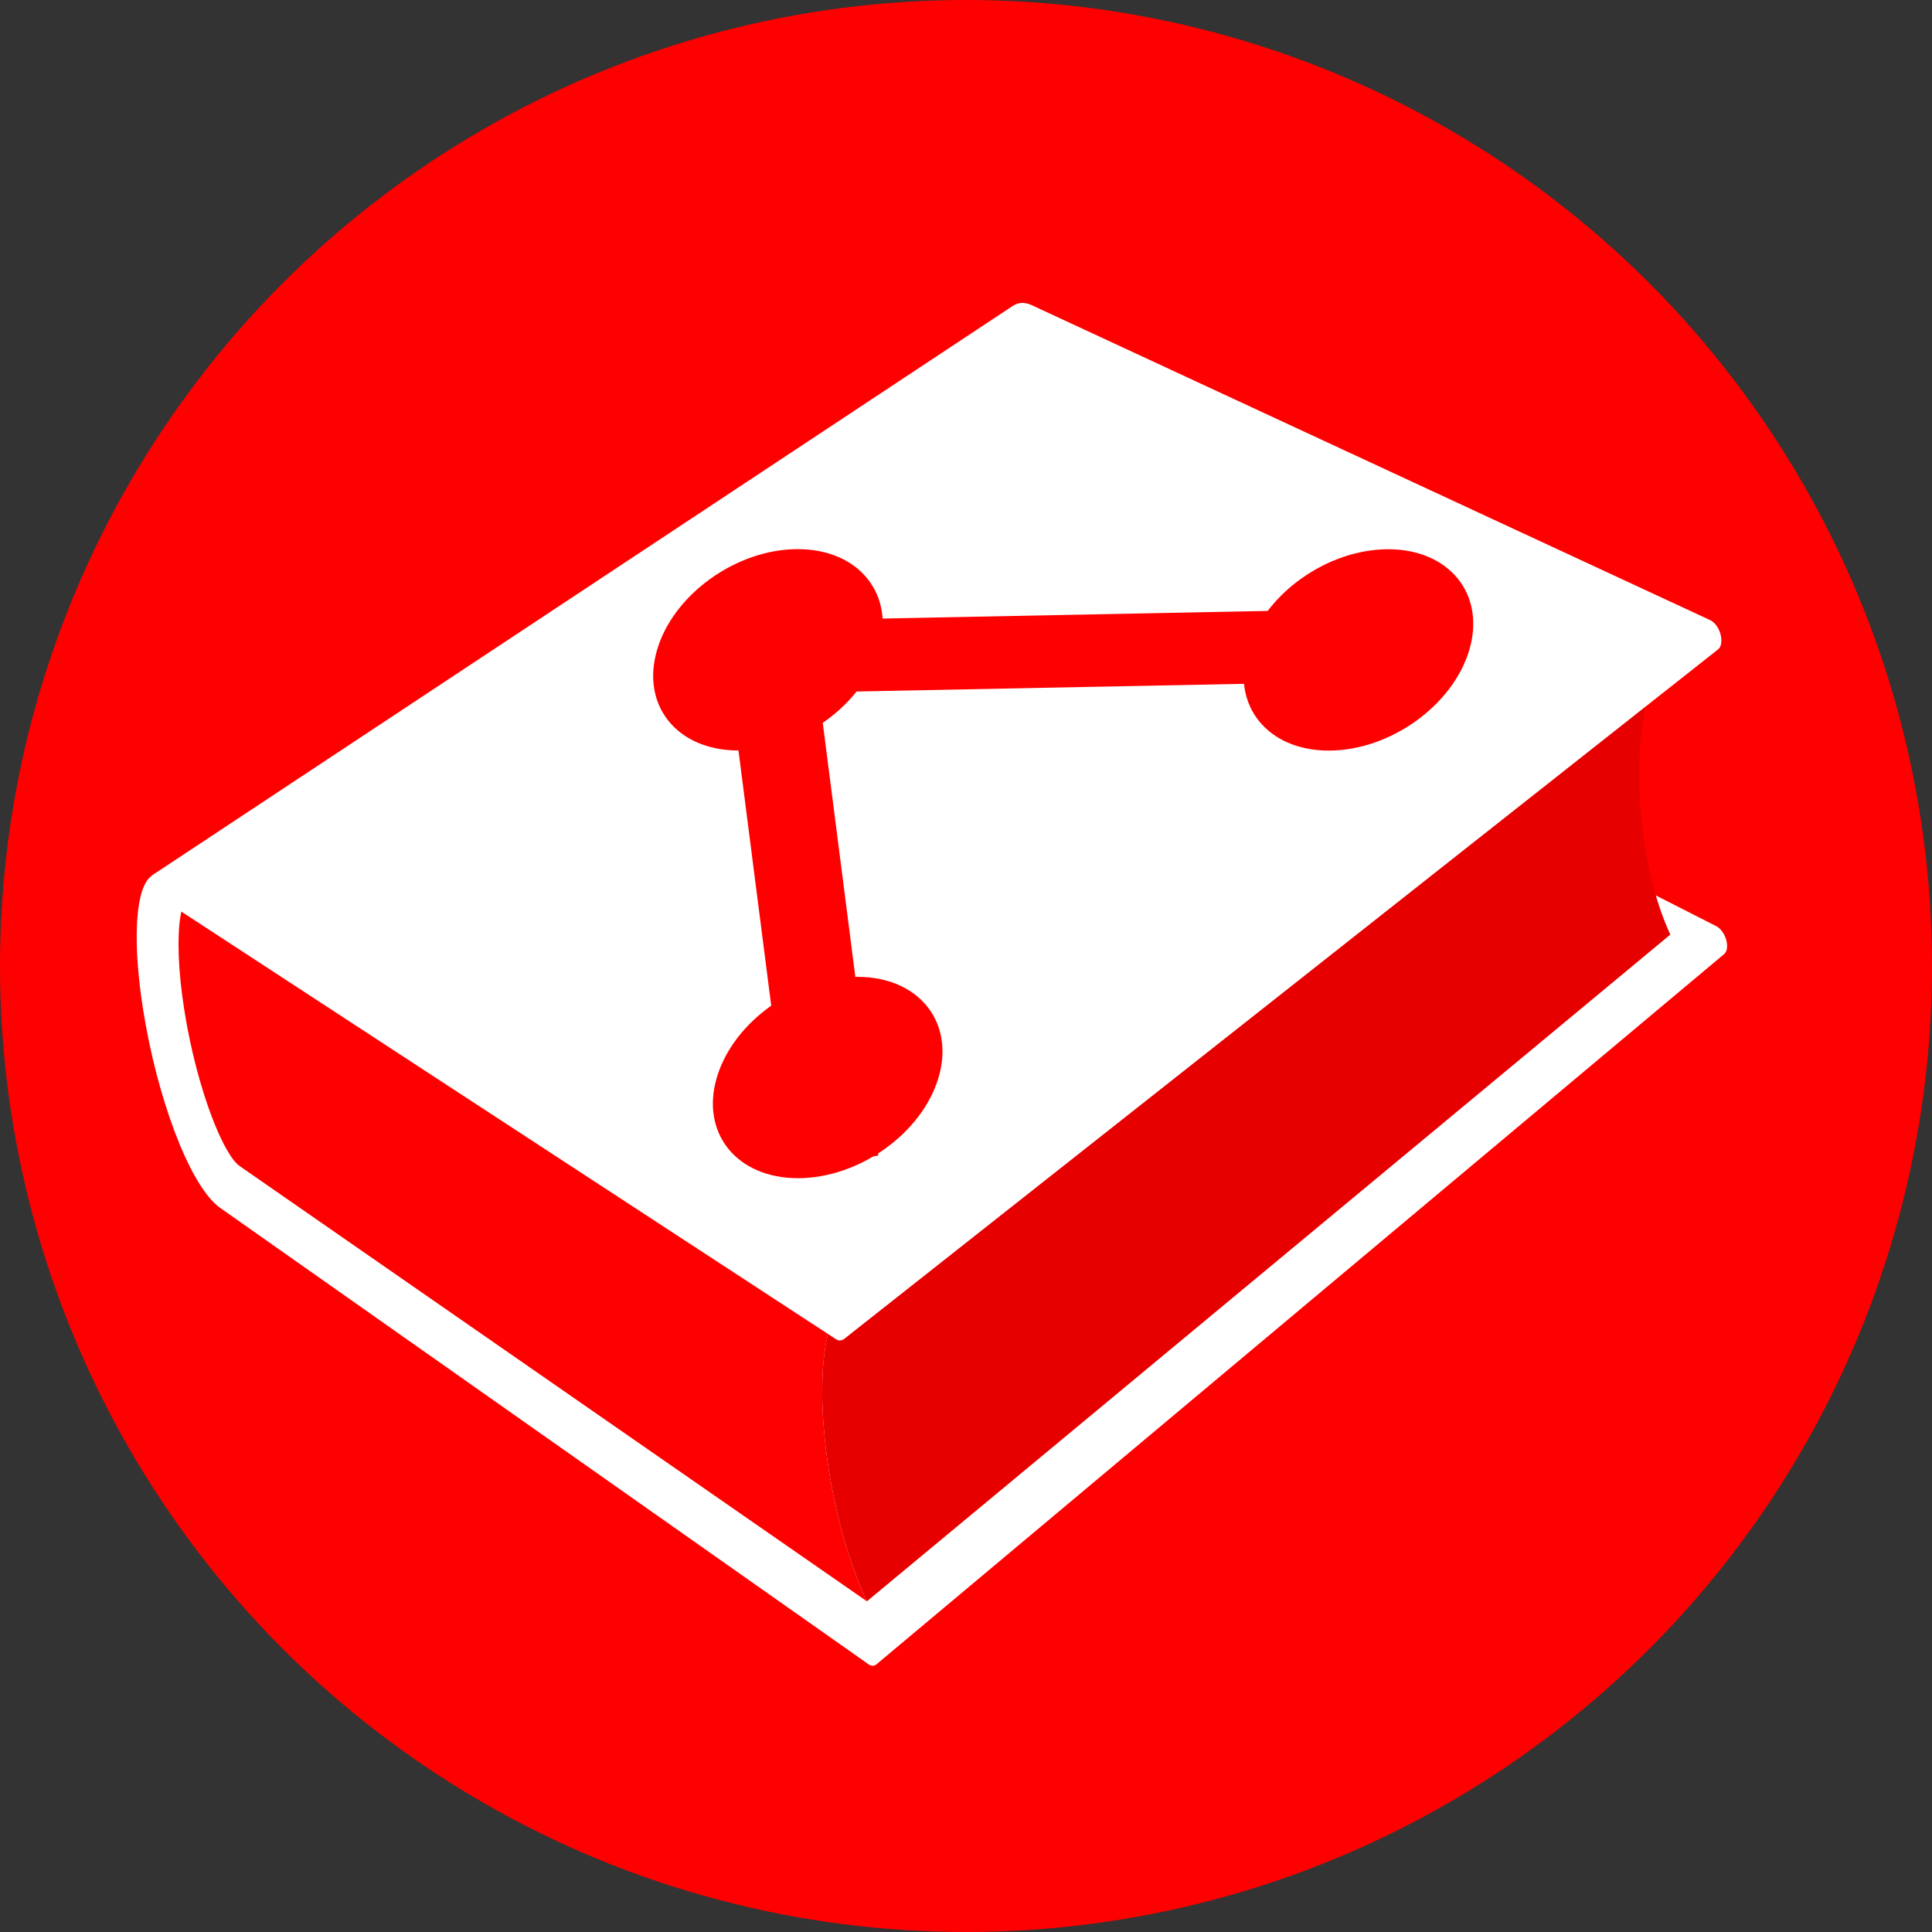 <?xml version="1.0" encoding="UTF-8" standalone="no"?>
<svg
   xmlns:dc="http://purl.org/dc/elements/1.1/"
   xmlns:cc="http://creativecommons.org/ns#"
   xmlns:rdf="http://www.w3.org/1999/02/22-rdf-syntax-ns#"
   xmlns:svg="http://www.w3.org/2000/svg"
   xmlns="http://www.w3.org/2000/svg"
   xmlns:sodipodi="http://sodipodi.sourceforge.net/DTD/sodipodi-0.dtd"
   xmlns:inkscape="http://www.inkscape.org/namespaces/inkscape"
   inkscape:export-ydpi="90"
   inkscape:export-xdpi="90"
   inkscape:export-filename="/tmp/favicon.png"
   sodipodi:docname="bibliotheke.svg"
   inkscape:version="1.0 (4035a4fb49, 2020-05-01)"
   version="1.1"
   id="svg2"
   height="280"
   width="280">
  <rect width="100%" height="100%" fill="#333333" stroke="none"/>
  <defs
     id="defs4">
    <inkscape:path-effect
       lpeversion="0"
       is_visible="true"
       id="path-effect3843"
       effect="spiro" />
    <inkscape:path-effect
       lpeversion="0"
       effect="spiro"
       id="path-effect3847"
       is_visible="true" />
  </defs>
  <sodipodi:namedview
     inkscape:document-rotation="0"
     inkscape:window-maximized="1"
     inkscape:window-y="0"
     inkscape:window-x="0"
     inkscape:window-height="1440"
     inkscape:window-width="2560"
     showgrid="false"
     inkscape:current-layer="g978"
     inkscape:document-units="px"
     inkscape:cy="121.1671"
     inkscape:cx="144.01538"
     inkscape:zoom="5.0252437"
     inkscape:pageshadow="2"
     inkscape:pageopacity="0.0"
     borderopacity="1.0"
     bordercolor="#666666"
     pagecolor="#ffffff"
     id="base" />
  <g
     style="display:inline"
     transform="translate(0,-796.362)"
     id="layer1"
     inkscape:groupmode="layer"
     inkscape:label="Favicon">
    <g
       transform="translate(7,14)"
       id="g978">
      <circle
         style="fill:#ff0000;fill-opacity:1;stroke-width:32.493;stroke-dasharray:389.914, 389.914;stroke-opacity:0.724;paint-order:stroke fill markers"
         id="path921"
         cx="133"
         cy="922.362"
         r="140" />
      <g
         id="g4592"
         transform="matrix(1.029,0,0,1.029,-7.771,-28.18)">
        <path
           style="fill:#ffffff;fill-opacity:1;stroke:none;stroke-width:0.409"
           id="path3"
           d="m 243.87,920.053 c -0.079,-0.275 -0.191,-0.544 -0.328,-0.791 -0.137,-0.247 -0.299,-0.473 -0.477,-0.663 -0.178,-0.19 -0.373,-0.344 -0.577,-0.448 L 149.059,870.633 c -0.137,-0.071 -0.275,-0.161 -0.416,-0.274 -0.141,-0.113 -0.285,-0.248 -0.432,-0.408 -0.147,-0.161 -0.299,-0.346 -0.454,-0.558 -0.156,-0.213 -0.316,-0.453 -0.482,-0.724 -0.247,-0.402 -0.498,-0.87 -0.75,-1.397 -0.252,-0.526 -0.505,-1.111 -0.754,-1.747 -0.249,-0.635 -0.494,-1.322 -0.73,-2.051 -0.236,-0.73 -0.464,-1.502 -0.678,-2.31 -0.216,-0.809 -0.419,-1.654 -0.608,-2.526 -0.189,-0.873 -0.362,-1.774 -0.519,-2.696 -0.157,-0.923 -0.296,-1.867 -0.415,-2.826 -0.119,-0.96 -0.218,-1.934 -0.295,-2.915 -0.103,-1.31 -0.161,-2.57 -0.177,-3.765 -0.016,-1.198 0.01,-2.332 0.074,-3.39 0.064,-1.06 0.166,-2.043 0.302,-2.938 0.136,-0.896 0.306,-1.702 0.506,-2.406 0.099,-0.352 0.206,-0.678 0.319,-0.977 0.113,-0.299 0.231,-0.571 0.355,-0.815 0.123,-0.245 0.251,-0.461 0.382,-0.649 0.131,-0.188 0.266,-0.348 0.401,-0.478 0.025,-0.023 0.049,-0.046 0.074,-0.067 0.025,-0.022 0.049,-0.043 0.074,-0.062 0.025,-0.02 0.049,-0.039 0.074,-0.057 0.025,-0.018 0.049,-0.035 0.074,-0.051 -40.422,26.941 -80.84,53.881 -121.261,80.821 -0.021,0.014 -0.042,0.029 -0.063,0.044 -0.021,0.016 -0.042,0.033 -0.062,0.05 -0.021,0.018 -0.041,0.036 -0.062,0.056 -0.02,0.02 -0.041,0.04 -0.062,0.061 -0.113,0.119 -0.221,0.27 -0.323,0.452 -0.102,0.181 -0.199,0.393 -0.289,0.635 -0.09,0.242 -0.173,0.513 -0.248,0.815 -0.075,0.301 -0.142,0.631 -0.199,0.99 -0.116,0.717 -0.195,1.547 -0.234,2.475 -0.039,0.927 -0.039,1.952 0.004,3.063 0.043,1.109 0.127,2.303 0.256,3.57 0.129,1.264 0.303,2.601 0.523,3.998 0.164,1.046 0.348,2.087 0.549,3.115 0.201,1.028 0.419,2.042 0.651,3.037 0.232,0.994 0.477,1.967 0.734,2.914 0.256,0.945 0.524,1.863 0.8,2.747 0.274,0.881 0.557,1.727 0.843,2.528 0.286,0.801 0.577,1.558 0.866,2.262 0.289,0.704 0.577,1.355 0.859,1.944 0.282,0.59 0.558,1.118 0.822,1.576 0.178,0.308 0.348,0.584 0.511,0.83 0.163,0.246 0.32,0.462 0.47,0.652 0.151,0.19 0.296,0.352 0.436,0.491 0.14,0.139 0.276,0.253 0.408,0.347 l 91.584,64.023 c 0.202,0.141 0.4,0.335 0.586,0.564 0.186,0.23 0.359,0.494 0.511,0.778 0.152,0.283 0.281,0.586 0.381,0.89 0.099,0.304 0.168,0.61 0.197,0.901 0.014,0.146 0.018,0.282 0.012,0.406 -0.006,0.124 -0.022,0.236 -0.047,0.337 -0.025,0.1 -0.059,0.188 -0.101,0.263 -0.042,0.075 -0.092,0.136 -0.15,0.185 39.902,-33.432 79.803,-66.864 119.705,-100.297 0.066,-0.055 0.125,-0.122 0.176,-0.2 0.051,-0.078 0.096,-0.167 0.131,-0.267 0.035,-0.1 0.062,-0.21 0.08,-0.329 0.017,-0.119 0.025,-0.248 0.023,-0.386 -0.005,-0.273 -0.051,-0.555 -0.13,-0.83 z"
           inkscape:connector-curvature="0" />
        <g
           style="fill:none"
           transform="matrix(0.326,0,0,0.407,19.787,830.197)"
           id="g5">
          <g
             style="fill:none"
             id="g7">
            <g
               style="fill:none"
               id="g9">
              <g
                 style="fill:none"
                 id="g11">
                <path
                   style="fill:none"
                   id="path13"
                   d="m 297.156,394.956 c 0.518,4.06 1.193,8.109 2.008,12.109 0.814,3.994 1.768,7.94 2.846,11.803 1.077,3.856 2.278,7.631 3.587,11.284 1.308,3.65 2.725,7.182 4.236,10.558 0.443,0.986 0.894,1.96 1.353,2.921 0.459,0.96 0.927,1.906 1.403,2.839 0.477,0.933 0.961,1.852 1.455,2.755 0.494,0.904 0.996,1.793 1.508,2.667 L 42.066,299.763 c -0.407,-0.229 -0.824,-0.51 -1.256,-0.85 -0.432,-0.34 -0.877,-0.738 -1.34,-1.203 -0.463,-0.465 -0.943,-0.995 -1.444,-1.599 -0.501,-0.604 -1.022,-1.28 -1.568,-2.037 -0.812,-1.124 -1.656,-2.421 -2.52,-3.869 -0.864,-1.448 -1.745,-3.047 -2.63,-4.776 -0.885,-1.729 -1.772,-3.588 -2.648,-5.556 -0.876,-1.969 -1.739,-4.047 -2.576,-6.212 -0.841,-2.169 -1.657,-4.425 -2.439,-6.748 -0.783,-2.325 -1.531,-4.719 -2.236,-7.161 -0.706,-2.444 -1.368,-4.938 -1.979,-7.464 -0.61,-2.528 -1.169,-5.088 -1.665,-7.659 -0.667,-3.434 -1.189,-6.721 -1.575,-9.83 -0.387,-3.115 -0.637,-6.052 -0.758,-8.78 -0.122,-2.733 -0.114,-5.255 0.016,-7.536 0.129,-2.285 0.38,-4.326 0.746,-6.091 0.18,-0.884 0.389,-1.697 0.623,-2.438 0.234,-0.742 0.493,-1.411 0.772,-2.006 0.28,-0.596 0.581,-1.118 0.898,-1.565 0.318,-0.447 0.653,-0.819 1.001,-1.114 0.354,-0.295 0.714,-0.518 1.08,-0.671 0.366,-0.153 0.738,-0.239 1.117,-0.261 0.38,-0.022 0.767,0.02 1.161,0.12 0.395,0.1 0.798,0.259 1.211,0.472 l 278.838,144.787 c -0.671,0.807 -1.291,1.716 -1.859,2.719 -0.567,1.002 -1.084,2.1 -1.553,3.284 -0.468,1.183 -0.887,2.453 -1.26,3.805 -0.372,1.35 -0.697,2.78 -0.978,4.284 -0.383,2.081 -0.677,4.309 -0.878,6.67 -0.201,2.357 -0.309,4.849 -0.321,7.462 -0.012,2.609 0.072,5.341 0.256,8.183 0.184,2.836 0.467,5.785 0.854,8.833 z"
                   inkscape:connector-curvature="0" />
              </g>
            </g>
          </g>
        </g>
        <path
           style="fill:#ff0000;fill-opacity:1;stroke-width:0.361"
           id="path23"
           d="m 116.908,990.295 c 0.167,1.636 0.385,3.267 0.649,4.878 0.263,1.609 0.571,3.199 0.919,4.755 0.348,1.553 0.736,3.074 1.159,4.546 0.422,1.47 0.88,2.893 1.368,4.253 0.143,0.397 0.289,0.79 0.437,1.177 0.148,0.387 0.299,0.768 0.453,1.144 0.154,0.376 0.31,0.746 0.47,1.11 0.16,0.364 0.322,0.722 0.487,1.074 L 34.521,951.944 c -0.131,-0.092 -0.266,-0.205 -0.406,-0.342 -0.14,-0.137 -0.283,-0.297 -0.433,-0.485 -0.15,-0.187 -0.305,-0.401 -0.466,-0.644 -0.162,-0.243 -0.33,-0.516 -0.506,-0.821 -0.262,-0.453 -0.535,-0.975 -0.814,-1.559 -0.279,-0.583 -0.564,-1.228 -0.849,-1.924 -0.286,-0.697 -0.572,-1.446 -0.855,-2.238 -0.283,-0.793 -0.562,-1.63 -0.832,-2.503 -0.272,-0.874 -0.535,-1.783 -0.788,-2.719 -0.253,-0.937 -0.494,-1.901 -0.722,-2.885 -0.228,-0.985 -0.442,-1.989 -0.639,-3.007 -0.197,-1.018 -0.378,-2.05 -0.538,-3.086 -0.215,-1.383 -0.384,-2.708 -0.509,-3.96 -0.125,-1.255 -0.206,-2.438 -0.245,-3.537 -0.039,-1.101 -0.037,-2.117 0.005,-3.036 0.042,-0.921 0.123,-1.743 0.241,-2.454 0.058,-0.356 0.126,-0.684 0.201,-0.982 0.076,-0.299 0.159,-0.568 0.249,-0.808 0.09,-0.24 0.188,-0.45 0.29,-0.63 0.103,-0.18 0.211,-0.33 0.323,-0.449 0.114,-0.119 0.231,-0.209 0.349,-0.27 0.118,-0.062 0.238,-0.096 0.361,-0.105 0.123,-0.009 0.248,0.008 0.375,0.048 0.128,0.04 0.258,0.104 0.391,0.19 l 90.058,58.331 c -0.217,0.325 -0.417,0.691 -0.6,1.095 -0.183,0.404 -0.35,0.846 -0.502,1.323 -0.151,0.477 -0.286,0.988 -0.407,1.533 -0.12,0.544 -0.225,1.12 -0.316,1.726 -0.124,0.838 -0.219,1.736 -0.284,2.687 -0.065,0.95 -0.1,1.954 -0.104,3.006 -0.004,1.051 0.023,2.152 0.083,3.297 0.059,1.143 0.151,2.331 0.276,3.559 z"
           inkscape:connector-curvature="0" />
        <path
           inkscape:connector-curvature="0"
           d="m 143.211,837.294 c -0.114,-0.053 -0.226,-0.092 -0.338,-0.116 -0.112,-0.024 -0.223,-0.034 -0.334,-0.027 -0.111,0.006 -0.222,0.029 -0.333,0.068 -0.111,0.04 -0.222,0.096 -0.333,0.17 -38.134,25.426 -76.264,50.85 -114.397,76.276 0.096,-0.064 0.194,-0.109 0.293,-0.136 0.099,-0.027 0.2,-0.037 0.302,-0.029 0.102,0.008 0.206,0.032 0.312,0.072 0.106,0.04 0.213,0.096 0.323,0.166 l 90.058,58.331 116.389,-91.422 z"
           id="path25"
           style="fill:#3f973e;stroke-width:0.409" />
        <path
           inkscape:connector-curvature="0"
           d="m 235.58,918.373 c -0.139,-0.325 -0.275,-0.656 -0.407,-0.993 -0.132,-0.337 -0.261,-0.68 -0.386,-1.028 -0.125,-0.348 -0.247,-0.702 -0.366,-1.062 -0.404,-1.229 -0.771,-2.523 -1.097,-3.868 -0.326,-1.346 -0.609,-2.743 -0.848,-4.177 -0.238,-1.436 -0.431,-2.911 -0.574,-4.409 -0.143,-1.501 -0.236,-3.027 -0.276,-4.565 -0.028,-1.154 -0.025,-2.274 0.01,-3.356 0.034,-1.083 0.099,-2.129 0.193,-3.132 0.094,-1.004 0.217,-1.966 0.367,-2.88 0.15,-0.916 0.328,-1.784 0.531,-2.6 0.148,-0.59 0.309,-1.153 0.483,-1.688 0.174,-0.535 0.362,-1.041 0.563,-1.516 0.202,-0.475 0.417,-0.919 0.646,-1.329 0.229,-0.411 0.473,-0.786 0.731,-1.126 l -116.389,91.422 c -0.217,0.325 -0.417,0.691 -0.6,1.095 -0.183,0.404 -0.35,0.846 -0.502,1.323 -0.151,0.477 -0.286,0.988 -0.407,1.533 -0.12,0.544 -0.225,1.12 -0.316,1.726 -0.124,0.838 -0.219,1.736 -0.284,2.687 -0.065,0.95 -0.1,1.954 -0.104,3.006 -0.004,1.051 0.023,2.152 0.083,3.297 0.059,1.143 0.151,2.331 0.276,3.559 0.167,1.636 0.385,3.267 0.649,4.878 0.263,1.609 0.571,3.199 0.919,4.755 0.348,1.553 0.736,3.074 1.159,4.546 0.422,1.47 0.88,2.893 1.368,4.253 0.143,0.397 0.289,0.79 0.437,1.177 0.148,0.387 0.299,0.768 0.453,1.144 0.154,0.376 0.31,0.746 0.47,1.11 0.16,0.364 0.322,0.722 0.487,1.074 l 113.158,-93.903 c -0.146,-0.313 -0.288,-0.632 -0.428,-0.956 z"
           id="path27"
           style="fill:#e60000;fill-opacity:1;stroke-width:0.409" />
        <path
           style="fill:#ffffff;fill-opacity:1;stroke:none;stroke-width:0.409"
           id="path29"
           d="m 243.061,876.977 c -0.081,-0.285 -0.196,-0.562 -0.337,-0.815 -0.141,-0.253 -0.307,-0.482 -0.489,-0.671 -0.183,-0.19 -0.383,-0.341 -0.592,-0.437 l -95.615,-44.39 c -0.251,-0.116 -0.495,-0.197 -0.732,-0.246 -0.237,-0.048 -0.467,-0.064 -0.688,-0.05 -0.222,0.014 -0.435,0.059 -0.64,0.13 -0.205,0.071 -0.401,0.17 -0.588,0.294 -40.5,26.795 -81.001,53.588 -121.501,80.383 0.16,-0.106 0.331,-0.184 0.512,-0.233 0.181,-0.049 0.374,-0.067 0.577,-0.052 0.203,0.014 0.416,0.062 0.638,0.145 0.223,0.083 0.455,0.202 0.697,0.358 l 93.566,60.636 c 0.207,0.134 0.411,0.325 0.601,0.554 0.191,0.23 0.369,0.499 0.525,0.789 0.156,0.291 0.29,0.603 0.393,0.921 0.102,0.317 0.174,0.638 0.205,0.947 0.016,0.165 0.02,0.319 0.013,0.459 -0.008,0.14 -0.026,0.267 -0.055,0.38 -0.029,0.113 -0.068,0.212 -0.117,0.295 -0.049,0.083 -0.107,0.152 -0.173,0.204 41.155,-32.473 82.306,-64.942 123.462,-97.415 0.075,-0.059 0.143,-0.133 0.202,-0.219 0.059,-0.086 0.11,-0.186 0.151,-0.297 0.041,-0.112 0.072,-0.234 0.092,-0.368 0.02,-0.134 0.03,-0.279 0.027,-0.433 -0.005,-0.288 -0.053,-0.583 -0.134,-0.869 z"
           inkscape:connector-curvature="0" />
        <g
           style="fill:#ffffff;fill-opacity:1;stroke:none"
           transform="matrix(0.327,0,0,0.408,19.673,829.9)"
           id="g31">
          <path
             style="fill:#ffffff;fill-opacity:1;stroke:none"
             id="path33"
             d="m 14.937,199.397 285.762,148.464 c 0.632,0.329 1.254,0.795 1.837,1.357 0.583,0.562 1.127,1.221 1.604,1.933 0.477,0.712 0.886,1.477 1.199,2.254 0.313,0.776 0.531,1.563 0.625,2.319 0.094,0.757 0.055,1.409 -0.096,1.942 -0.151,0.533 -0.413,0.946 -0.766,1.224 -0.353,0.277 -0.796,0.419 -1.309,0.408 -0.513,-0.01 -1.095,-0.172 -1.726,-0.503 L 16.918,209.515 c -0.409,-0.213 -0.81,-0.372 -1.201,-0.473 -0.391,-0.101 -0.775,-0.144 -1.151,-0.123 -0.375,0.021 -0.744,0.105 -1.105,0.257 -0.362,0.152 -0.717,0.372 -1.067,0.665 -0.344,0.292 -0.675,0.662 -0.988,1.106 -0.313,0.444 -0.609,0.963 -0.884,1.555 -0.274,0.592 -0.528,1.257 -0.757,1.995 -0.229,0.737 -0.433,1.545 -0.608,2.425 -0.355,1.756 -0.597,3.787 -0.716,6.061 -0.12,2.27 -0.118,4.78 0.012,7.5 0.13,2.715 0.389,5.639 0.783,8.742 0.394,3.096 0.924,6.369 1.597,9.789 0.501,2.561 1.064,5.11 1.678,7.628 0.614,2.516 1.279,5.001 1.988,7.437 0.708,2.433 1.458,4.817 2.242,7.134 0.783,2.314 1.601,4.562 2.442,6.725 0.836,2.157 1.7,4.228 2.575,6.189 0.875,1.962 1.761,3.814 2.644,5.539 0.883,1.723 1.763,3.317 2.623,4.761 0.861,1.444 1.703,2.737 2.511,3.859 0.544,0.754 1.063,1.43 1.562,2.031 0.499,0.603 0.977,1.132 1.437,1.596 0.46,0.464 0.904,0.861 1.333,1.201 0.429,0.34 0.843,0.62 1.247,0.85 l 279.715,156.76 c 0.617,0.346 1.223,0.82 1.791,1.381 0.567,0.562 1.097,1.21 1.56,1.904 0.463,0.693 0.859,1.434 1.163,2.179 0.303,0.744 0.513,1.493 0.601,2.205 0.088,0.712 0.047,1.319 -0.103,1.808 -0.15,0.489 -0.408,0.859 -0.754,1.097 -0.346,0.238 -0.781,0.342 -1.282,0.301 -0.501,-0.041 -1.07,-0.229 -1.686,-0.576 L 36.957,313.536 c -0.897,-0.506 -1.8,-1.127 -2.701,-1.845 -0.9,-0.719 -1.799,-1.535 -2.689,-2.432 -0.889,-0.897 -1.769,-1.875 -2.633,-2.918 -0.863,-1.042 -1.71,-2.149 -2.533,-3.305 -0.831,-1.161 -1.645,-2.375 -2.443,-3.637 -0.798,-1.262 -1.581,-2.572 -2.348,-3.927 -0.768,-1.354 -1.52,-2.753 -2.257,-4.191 -0.737,-1.439 -1.46,-2.919 -2.168,-4.434 -1.412,-3.031 -2.77,-6.215 -4.058,-9.517 -1.289,-3.306 -2.509,-6.73 -3.645,-10.242 -1.137,-3.516 -2.189,-7.119 -3.143,-10.776 -0.955,-3.663 -1.812,-7.382 -2.553,-11.12 -0.554,-2.807 -1.023,-5.527 -1.41,-8.152 -0.387,-2.629 -0.691,-5.163 -0.914,-7.589 -0.223,-2.43 -0.364,-4.753 -0.426,-6.958 -0.062,-2.208 -0.043,-4.299 0.054,-6.259 0.103,-1.959 0.28,-3.794 0.538,-5.488 0.258,-1.696 0.597,-3.251 1.021,-4.648 0.425,-1.399 0.935,-2.639 1.537,-3.704 0.603,-1.066 1.297,-1.957 2.088,-2.655 0.523,-0.463 1.098,-0.833 1.724,-1.1 0.626,-0.267 1.303,-0.428 2.028,-0.474 0.726,-0.045 1.499,0.026 2.318,0.227 0.819,0.203 1.684,0.533 2.593,1.005 z"
             inkscape:connector-curvature="0" />
        </g>
        <ellipse
           transform="matrix(1,0,-0.283,0.959,0,0)"
           id="path3067"
           style="fill:#ff0000;fill-opacity:1;fill-rule:nonzero;stroke:none;stroke-width:0.675"
           cx="394.556"
           cy="979.625"
           rx="15.615"
           ry="14.785" />
        <ellipse
           style="fill:#ff0000;fill-opacity:1;fill-rule:nonzero;stroke:none;stroke-width:0.675"
           id="path3837"
           transform="matrix(1,0,-0.283,0.959,0,0)"
           cx="368.37"
           cy="916.809"
           rx="15.615"
           ry="14.785" />
        <ellipse
           inkscape:export-filename="/home/m/devel/calibreletssharebooks/images/icon_connected.png"
           inkscape:export-ydpi="150"
           inkscape:export-xdpi="150"
           transform="matrix(1,0,-0.283,0.959,0,0)"
           id="path3839"
           style="fill:#ff0000;fill-opacity:1;fill-rule:nonzero;stroke:none;stroke-width:0.675"
           cx="451.539"
           cy="916.824"
           rx="15.615"
           ry="14.785" />
        <path
           transform="matrix(0.409,0,0,0.408,2.491,829.352)"
           inkscape:export-ydpi="150"
           inkscape:export-xdpi="150"
           inkscape:export-filename="/home/m/Dropbox/RulingClassStudies/PublicLibrary/letssharebooks_connected.png"
           inkscape:connector-curvature="0"
           inkscape:original-d="m 259.70113,124.72582 217.03703,-4.31027"
           inkscape:path-effect="#path-effect3843"
           id="path3841"
           d="m 259.701,124.726 217.037,-4.31"
           style="fill:none;stroke:#ff0000;stroke-width:25;stroke-linecap:butt;stroke-linejoin:miter;stroke-miterlimit:4;stroke-dasharray:none;stroke-opacity:1" />
        <path
           transform="matrix(0.409,0,0,0.408,2.491,829.352)"
           style="fill:none;stroke:#ff0000;stroke-width:30;stroke-linecap:butt;stroke-linejoin:miter;stroke-miterlimit:4;stroke-dasharray:none;stroke-opacity:1"
           d="M 283.309,298.729 257.787,99.336"
           id="path3845"
           inkscape:path-effect="#path-effect3847"
           inkscape:original-d="M 283.30906,298.72853 257.78737,99.335776"
           inkscape:connector-curvature="0" />
      </g>
    </g>
  </g>
</svg>
